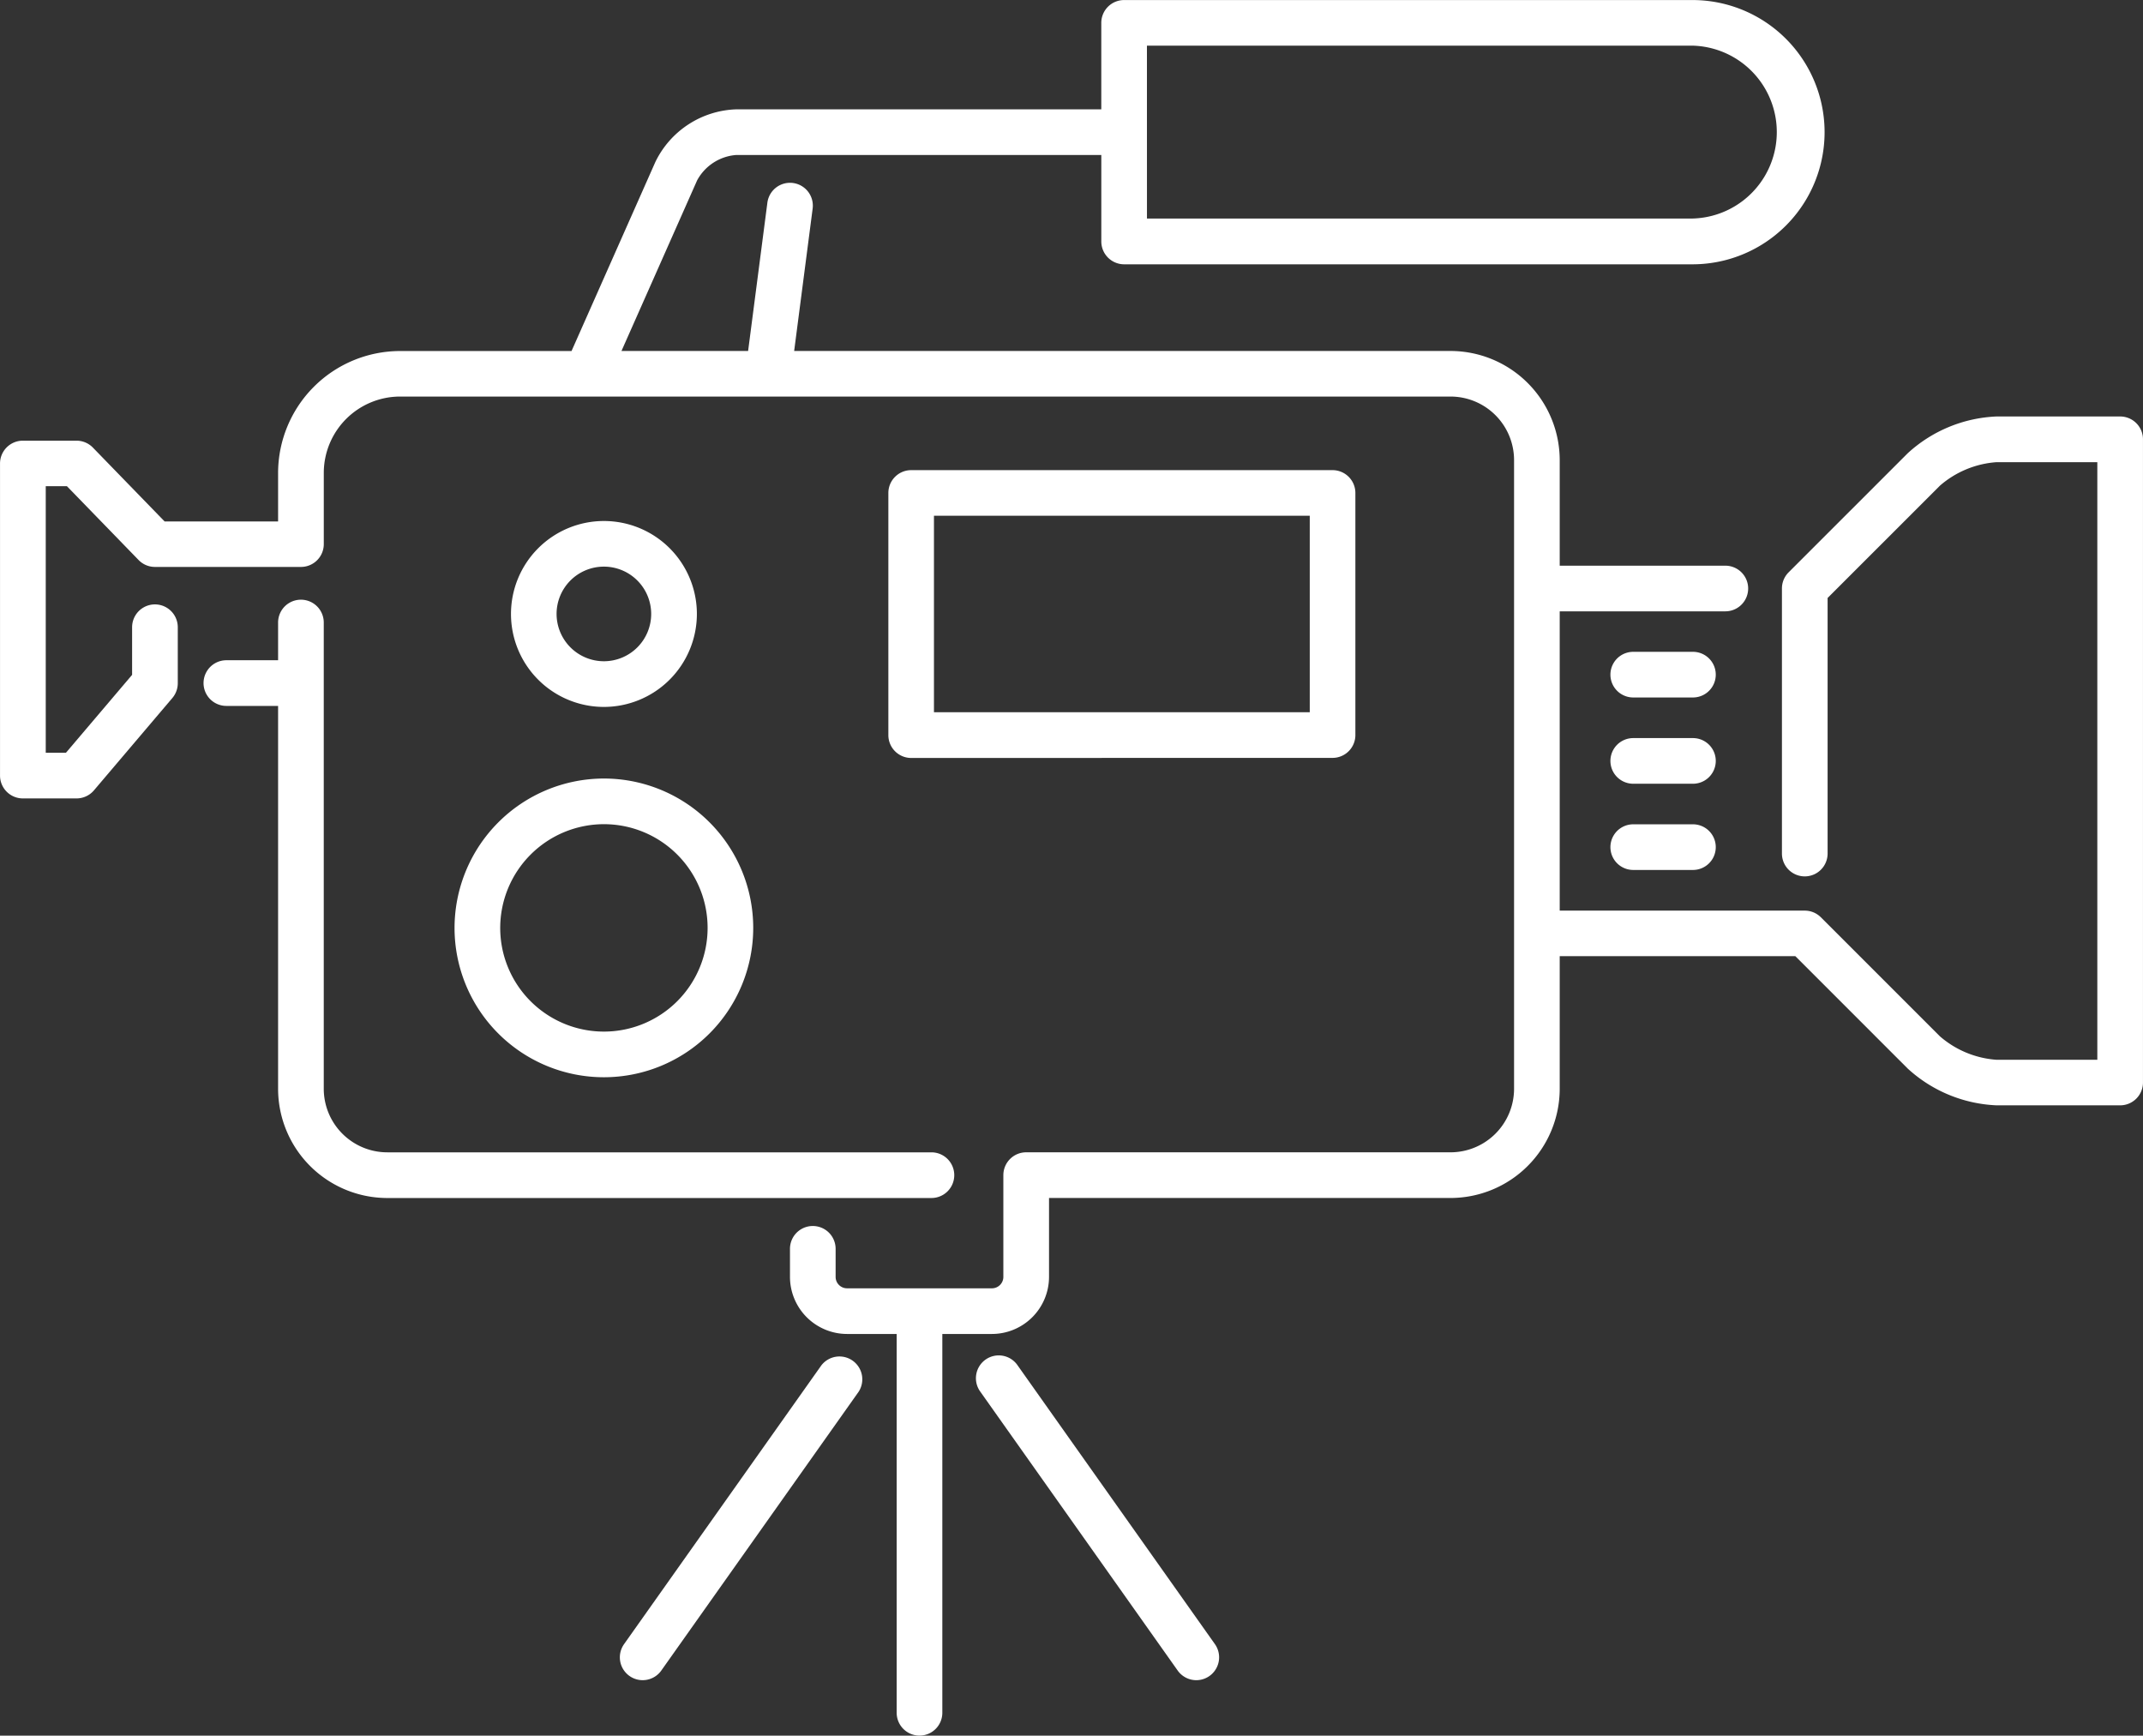 <svg xmlns="http://www.w3.org/2000/svg" width="85.538" height="69.272" viewBox="0 0 85.538 69.272"><rect x="0" y="0" width="85.538" height="69.272" fill="#333333" stroke="none"/><g id="Grupo_115" data-name="Grupo 115" transform="translate(-251.274 -1191.496)"><path id="Trazado_124" data-name="Trazado 124" d="M270.316,1230.068a5.961,5.961,0,1,0,5.962-5.961A5.969,5.969,0,0,0,270.316,1230.068Zm5.962-4.139a4.139,4.139,0,1,1-4.139,4.139A4.144,4.144,0,0,1,276.278,1225.929Z" transform="translate(-0.899 -1.539)" fill="#fff"></path><path id="Trazado_125" data-name="Trazado 125" d="M280.1,1217.03a3.71,3.71,0,1,0-3.71,3.71A3.714,3.714,0,0,0,280.1,1217.03Zm-5.6,0a1.888,1.888,0,1,1,1.888,1.887A1.89,1.89,0,0,1,274.5,1217.03Z" transform="translate(-1.01 -1.03)" fill="#fff"></path><path id="Trazado_126" data-name="Trazado 126" d="M306.219,1222.673a.911.911,0,0,0,.911-.911V1212.1a.911.911,0,0,0-.911-.911H289.4a.911.911,0,0,0-.911.911v9.665a.911.911,0,0,0,.911.911Zm-15.91-9.664h15v7.843h-15Z" transform="translate(-1.756 -0.929)" fill="#fff"></path><path id="Trazado_127" data-name="Trazado 127" d="M262.776,1220.855v15.282a4.363,4.363,0,0,0,4.358,4.358h21.72a.911.911,0,0,0,0-1.823h-21.72a2.538,2.538,0,0,1-2.535-2.535v-18.61a.911.911,0,0,0-1.823,0v1.505h-2.064a.911.911,0,1,0,0,1.823Z" transform="translate(-0.402 -1.185)" fill="#fff"></path><path id="Trazado_128" data-name="Trazado 128" d="M335.9,1208.118h-4.934a5.584,5.584,0,0,0-3.548,1.47l-4.751,4.75a.911.911,0,0,0-.267.644v10.58a.911.911,0,0,0,1.823,0v-10.2l4.484-4.483a3.854,3.854,0,0,1,2.259-.937h4.023v23.851h-4.023a3.86,3.86,0,0,1-2.26-.936l-4.751-4.75a.91.91,0,0,0-.644-.267H313.53v-11.945h6.611a.911.911,0,0,0,0-1.822H313.53v-4.211a4.363,4.363,0,0,0-4.357-4.358h-26.2l.738-5.684a.911.911,0,0,0-1.807-.234l-.769,5.918H276.08l3.019-6.808a1.938,1.938,0,0,1,1.558-1.014h14.576v3.451a.912.912,0,0,0,.912.912h22.684a5.273,5.273,0,0,0,0-10.547H296.144a.911.911,0,0,0-.912.911v3.451H280.656a3.722,3.722,0,0,0-3.223,2.1l-3.346,7.546h-6.845a4.874,4.874,0,0,0-4.868,4.869v1.932h-4.53l-2.862-2.947a.913.913,0,0,0-.654-.276h-2.142a.911.911,0,0,0-.911.911v12.455a.912.912,0,0,0,.911.912h2.142a.914.914,0,0,0,.695-.321l3.131-3.687a.914.914,0,0,0,.216-.59v-2.234a.911.911,0,1,0-1.823,0v1.9l-2.641,3.11H253.1V1210.9h.845l2.862,2.948a.909.909,0,0,0,.654.275h5.826a.911.911,0,0,0,.911-.91l0-2.844a3.049,3.049,0,0,1,3.045-3.046h41.931a2.538,2.538,0,0,1,2.534,2.535v25.093a2.538,2.538,0,0,1-2.534,2.535H292.235a.911.911,0,0,0-.912.911v4.061a.456.456,0,0,1-.455.456h-5.785a.456.456,0,0,1-.455-.456v-1.12a.911.911,0,0,0-1.822,0v1.12a2.281,2.281,0,0,0,2.277,2.278h1.982v15.119a.911.911,0,1,0,1.822,0v-15.119h1.981a2.281,2.281,0,0,0,2.278-2.278v-3.149h16.027a4.363,4.363,0,0,0,4.357-4.358v-5.293h9.405l4.484,4.484a5.591,5.591,0,0,0,3.548,1.469H335.9a.911.911,0,0,0,.911-.911v-25.673A.911.911,0,0,0,335.9,1208.118Zm-38.846-14.8h21.773a3.451,3.451,0,0,1,0,6.9H297.055Z" transform="translate(0)" fill="#fff"></path><path id="Trazado_129" data-name="Trazado 129" d="M322.031,1218.8h-2.383a.911.911,0,1,0,0,1.822h2.383a.911.911,0,1,0,0-1.822Z" transform="translate(-3.183 -1.289)" fill="#fff"></path><path id="Trazado_130" data-name="Trazado 130" d="M322.031,1222.413h-2.383a.911.911,0,1,0,0,1.822h2.383a.911.911,0,1,0,0-1.822Z" transform="translate(-3.183 -1.459)" fill="#fff"></path><path id="Trazado_131" data-name="Trazado 131" d="M322.031,1226.024h-2.383a.911.911,0,1,0,0,1.822h2.383a.911.911,0,1,0,0-1.822Z" transform="translate(-3.183 -1.629)" fill="#fff"></path><path id="Trazado_132" data-name="Trazado 132" d="M300.956,1261.234a.912.912,0,0,0,.742-1.438l-7.873-11.122a.911.911,0,1,0-1.487,1.052l7.873,11.123A.913.913,0,0,0,300.956,1261.234Z" transform="translate(-1.93 -2.68)" fill="#fff"></path><path id="Trazado_133" data-name="Trazado 133" d="M277.625,1261.066a.911.911,0,0,0,1.27-.217l7.873-11.122a.912.912,0,0,0-1.488-1.053l-7.872,11.122A.911.911,0,0,0,277.625,1261.066Z" transform="translate(-1.225 -2.68)" fill="#fff"></path></g></svg>